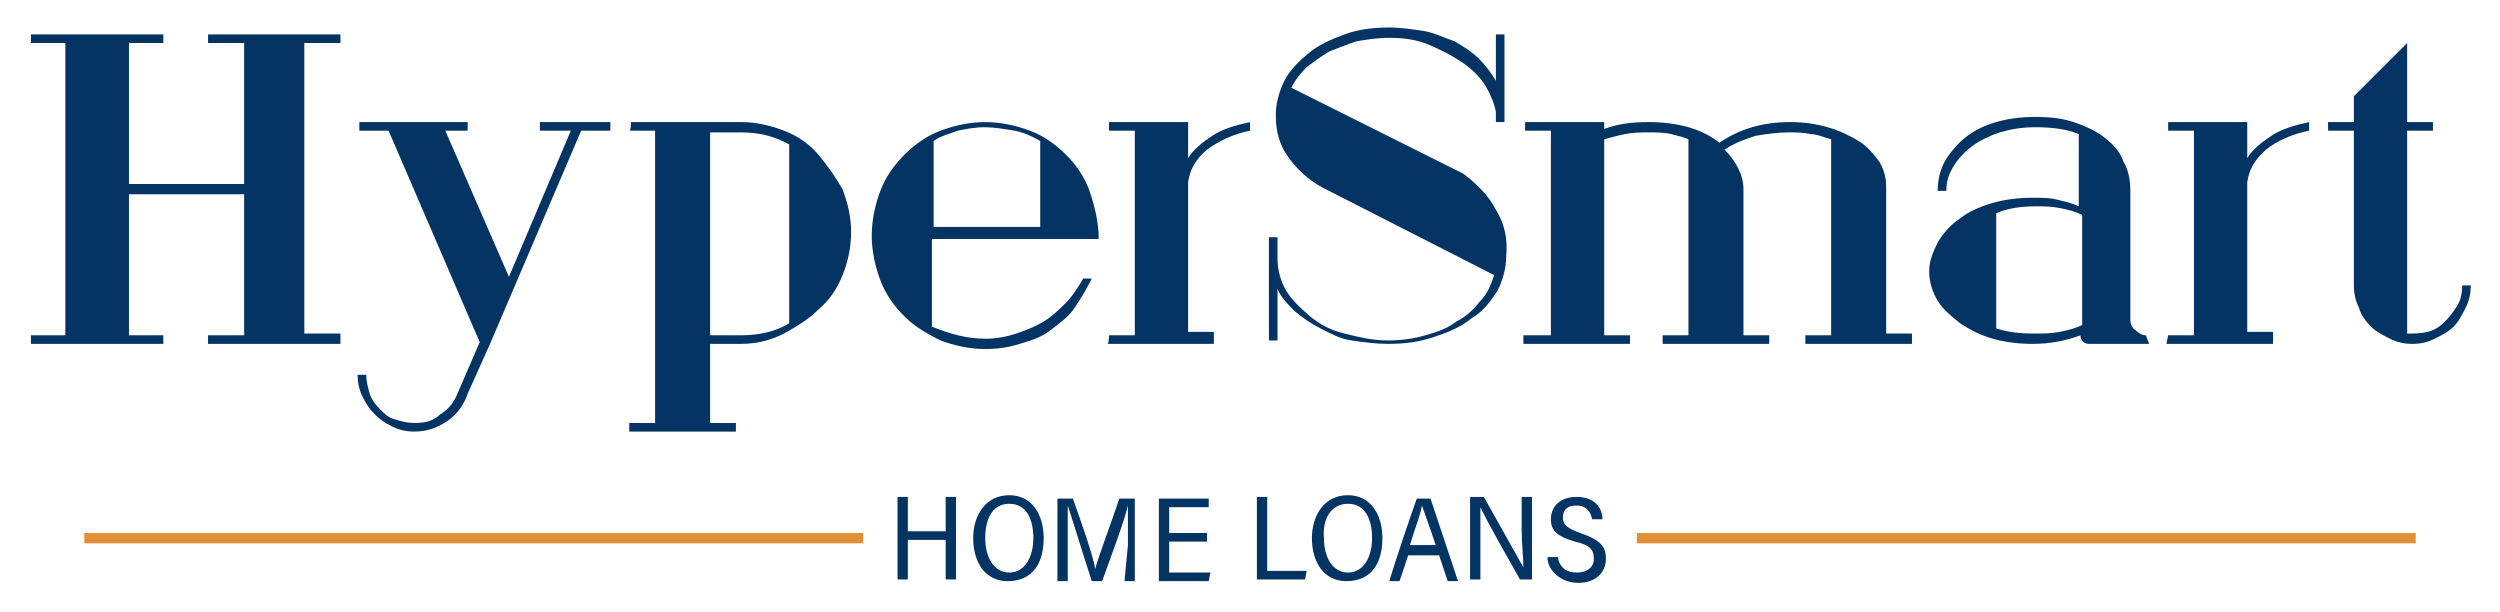 <?xml version="1.0" encoding="UTF-8"?> <!-- Generator: Adobe Illustrator 26.5.0, SVG Export Plug-In . SVG Version: 6.00 Build 0) --> <svg xmlns="http://www.w3.org/2000/svg" xmlns:xlink="http://www.w3.org/1999/xlink" version="1.1" id="Layer_2_00000087382255608372177750000015439150640402218905_" x="0px" y="0px" viewBox="0 0 145.4 35.6" style="enable-background:new 0 0 145.4 35.6;" xml:space="preserve"> <style type="text/css"> .st0{fill:#043464;} .st1{fill:#E28F37;} </style> <g id="Logo"> <g> <g> <path class="st0" d="M19.8,20h-7.7v-0.5h2.1v-8.2H7.5v8.2h2V20H1.8v-0.5h2v-17h-2V2h7.7v0.5H7.5v8.2h6.7V2.5h-2.1V2h7.7v0.5h-2.1 v16.9h2.1L19.8,20L19.8,20z"></path> <path class="st0" d="M20.9,7.1h6.3v0.5h-1.3l3.7,8.5l3.6-8.5h-1.8V7.1h4.1v0.5h-1.7L28.5,20l-1.3,2.9c-0.2,0.6-0.6,1.2-1.2,1.6 s-1.2,0.6-1.9,0.6c-0.5,0-0.9-0.1-1.3-0.3c-0.4-0.2-0.7-0.4-1-0.7s-0.5-0.6-0.7-1s-0.3-0.8-0.3-1.3h0.5c0,0.4,0.1,0.7,0.2,1.1 c0.1,0.3,0.3,0.6,0.6,0.9s0.5,0.5,0.9,0.6c0.3,0.1,0.7,0.2,1.1,0.2c0.6,0,1.1-0.1,1.5-0.5c0.5-0.3,0.8-0.7,1-1.2l1.3-3v0 L22.6,7.6h-1.7L20.9,7.1L20.9,7.1z"></path> <path class="st0" d="M36.7,7.1h6.4c0.9,0,1.7,0.2,2.5,0.5s1.5,0.8,2,1.4s1,1.3,1.4,2c0.3,0.8,0.5,1.6,0.5,2.5S49.3,15.3,49,16 c-0.3,0.8-0.8,1.5-1.4,2c-0.6,0.6-1.3,1-2,1.4C44.8,19.8,44,20,43.1,20h-1.8v4.6h1.5v0.5h-6.2v-0.5h1.5V7.6h-1.5 C36.7,7.6,36.7,7.1,36.7,7.1z M41.3,19.5h1.8c1,0,2-0.2,2.8-0.7V8.4c-0.9-0.5-1.8-0.7-2.8-0.7h-1.8V19.5z"></path> <path class="st0" d="M57.3,19.7c0.6,0,1.2-0.1,1.8-0.3c0.6-0.2,1.1-0.4,1.6-0.7s0.9-0.7,1.3-1.1c0.4-0.4,0.7-0.9,1-1.4h0.5 c-0.3,0.6-0.6,1.1-1,1.7s-0.9,0.9-1.4,1.3c-0.5,0.4-1.1,0.6-1.8,0.8c-0.6,0.2-1.3,0.3-2,0.3c-0.9,0-1.8-0.2-2.6-0.5 c-0.8-0.4-1.5-0.8-2.1-1.4c-0.6-0.6-1.1-1.3-1.4-2.1c-0.3-0.8-0.5-1.7-0.5-2.6s0.2-1.8,0.5-2.6c0.3-0.8,0.8-1.5,1.4-2.1 c0.6-0.6,1.3-1.1,2.1-1.4c0.8-0.3,1.7-0.5,2.6-0.5s1.8,0.2,2.6,0.5c0.8,0.3,1.5,0.8,2.1,1.4s1.1,1.3,1.4,2.2s0.5,1.8,0.5,2.7 h-9.7v5.1C55.2,19.4,56.2,19.7,57.3,19.7L57.3,19.7z M57.3,7.4c-0.6,0-1.1,0.1-1.6,0.2c-0.5,0.2-1,0.3-1.4,0.6v5h6.2v-5 c-0.5-0.3-1-0.5-1.5-0.6C58.4,7.5,57.8,7.4,57.3,7.4L57.3,7.4z"></path> <path class="st0" d="M64.5,19.5H66V7.6h-1.5V7.1h4.6v2.1c0.3-0.5,0.8-0.9,1.4-1.3c0.6-0.4,1.3-0.6,2.2-0.8v0.5 c-1,0.2-1.8,0.6-2.5,1.1c-0.7,0.6-1,1.2-1.1,1.9v8.7h1.5V20h-6.2C64.5,20,64.5,19.5,64.5,19.5z"></path> <path class="st0" d="M73.8,13.8h0.5v1.3c0,0.6,0.2,1.3,0.5,1.8s0.8,1,1.4,1.5s1.2,0.8,2,1s1.6,0.4,2.5,0.4c0.8,0,1.5-0.1,2.2-0.3 c0.7-0.2,1.3-0.4,1.8-0.8c0.6-0.3,1-0.7,1.4-1.2c0.4-0.4,0.6-0.9,0.8-1.5l-10-5.1c-0.9-0.5-1.5-1.1-2-1.8 c-0.5-0.7-0.7-1.5-0.7-2.4c0-0.7,0.2-1.4,0.5-2s0.8-1.1,1.4-1.6s1.3-0.8,2.1-1.1c0.8-0.3,1.7-0.4,2.6-0.4c0.7,0,1.3,0.1,2,0.2 c0.6,0.1,1.2,0.4,1.8,0.6c0.5,0.3,1,0.6,1.4,1c0.4,0.4,0.7,0.8,1,1.3V2h0.5v5.1h-0.5V6.5c-0.1-0.5-0.3-1-0.6-1.5s-0.8-1-1.4-1.4 c-0.6-0.4-1.2-0.7-1.9-1s-1.5-0.4-2.3-0.4c-0.7,0-1.3,0.1-1.9,0.2c-0.6,0.2-1.1,0.4-1.6,0.6c-0.5,0.3-0.9,0.6-1.3,0.9 c-0.4,0.4-0.7,0.8-0.9,1.2l10,5c0.8,0.6,1.5,1.3,1.9,2.1c0.5,0.8,0.7,1.7,0.6,2.7c0,0.7-0.2,1.4-0.5,2c-0.4,0.6-0.8,1.2-1.5,1.6 c-0.6,0.5-1.3,0.8-2.2,1.1s-1.7,0.4-2.7,0.4c-0.7,0-1.4-0.1-2.1-0.2s-1.2-0.4-1.8-0.7s-1-0.6-1.5-1c-0.4-0.4-0.8-0.8-1-1.3v3 h-0.5L73.8,13.8L73.8,13.8z"></path> <path class="st0" d="M88.7,19.5h1.5V7.6h-1.5V7.1h4.6v0.4c0.8-0.3,1.6-0.4,2.6-0.4c0.8,0,1.6,0.1,2.3,0.3 c0.7,0.2,1.3,0.5,1.8,0.9c0.6-0.4,1.2-0.7,1.9-0.9c0.7-0.2,1.4-0.3,2.2-0.3s1.5,0.1,2.2,0.3s1.3,0.5,1.8,0.8 c0.5,0.3,0.9,0.8,1.2,1.2c0.3,0.5,0.4,1,0.4,1.5v8.5h1.5V20h-6.2v-0.5h1.5V8.1c-0.4-0.1-0.8-0.3-1.2-0.3 c-0.4-0.1-0.9-0.1-1.3-0.1c-0.6,0-1.3,0.1-1.9,0.2c-0.6,0.2-1.2,0.4-1.8,0.8c0.3,0.3,0.6,0.7,0.8,1.1c0.2,0.4,0.3,0.8,0.3,1.2 v8.5h1.5V20h-6.2v-0.5h1.5V8.1C98,8,97.6,7.9,97.2,7.8c-0.4-0.1-0.9-0.1-1.3-0.1s-0.9,0-1.4,0.1S93.7,8,93.3,8.1v11.4h1.5V20 h-6.2V19.5L88.7,19.5z"></path> <path class="st0" d="M125,20h-3.5c-0.3,0-0.5-0.2-0.5-0.5c-0.8,0.3-1.7,0.5-2.8,0.5c-0.8,0-1.6-0.1-2.3-0.3 c-0.7-0.2-1.3-0.5-1.9-0.9c-0.5-0.4-1-0.8-1.3-1.3c-0.3-0.5-0.5-1.1-0.5-1.7c0-0.6,0.2-1.1,0.5-1.7c0.3-0.5,0.7-1,1.3-1.4 c0.5-0.4,1.2-0.7,1.9-0.9s1.5-0.3,2.3-0.3c0.5,0,1,0,1.4,0.1s0.9,0.2,1.3,0.4V7.8c-0.7-0.3-1.6-0.4-2.5-0.4 c-0.8,0-1.4,0.1-2.1,0.3c-0.6,0.2-1.2,0.5-1.6,0.8c-0.4,0.3-0.8,0.7-1.1,1.2s-0.4,0.9-0.4,1.4h-0.5c0-0.6,0.1-1.1,0.4-1.7 c0.3-0.5,0.7-1,1.2-1.4c0.5-0.4,1.1-0.7,1.8-0.9s1.4-0.3,2.3-0.3s1.6,0.1,2.2,0.3s1.3,0.5,1.8,0.9c0.5,0.4,0.9,0.8,1.1,1.4 c0.3,0.5,0.4,1.1,0.4,1.7v7.5c0,0.2,0.1,0.5,0.3,0.6c0.2,0.2,0.4,0.3,0.6,0.3L125,20L125,20z M118.3,19.4c0.5,0,1,0,1.5-0.1 s0.9-0.2,1.3-0.4v-6.4c-0.4-0.2-0.8-0.3-1.3-0.4c-0.5-0.1-0.9-0.1-1.4-0.1c-0.8,0-1.6,0.1-2.3,0.4v6.7 C116.7,19.3,117.4,19.4,118.3,19.4L118.3,19.4z"></path> <path class="st0" d="M126.1,19.5h1.5V7.6h-1.5V7.1h4.6v2.1c0.3-0.5,0.8-0.9,1.4-1.3c0.6-0.4,1.3-0.6,2.2-0.8v0.5 c-1,0.2-1.9,0.6-2.5,1.1c-0.7,0.6-1,1.2-1.1,1.9v8.7h1.5V20h-6.2L126.1,19.5L126.1,19.5z"></path> <path class="st0" d="M140,2.5v4.6h1.5v0.5H140v11.8c0.4,0,0.8,0,1.2-0.1c0.4-0.1,0.7-0.3,1-0.6c0.3-0.3,0.5-0.6,0.7-0.9 s0.3-0.7,0.3-1.2h0.5c0,0.5-0.1,0.9-0.3,1.3c-0.2,0.4-0.4,0.8-0.7,1.1s-0.7,0.5-1.1,0.7c-0.4,0.2-0.8,0.3-1.3,0.3 s-0.9-0.1-1.3-0.3c-0.4-0.2-0.8-0.4-1.1-0.7c-0.3-0.3-0.6-0.7-0.7-1.1c-0.2-0.4-0.3-0.8-0.3-1.3v-9h-1.5V7.1h1.5V5.6L140,2.5 L140,2.5z"></path> </g> <g> <rect x="4.9" y="31" class="st1" width="45.3" height="0.6"></rect> <rect x="95.2" y="31" class="st1" width="45.3" height="0.6"></rect> <g> <path class="st0" d="M52.2,28.9h0.6v2H55v-2h0.6v4.8H55v-2.3h-2.2v2.3h-0.6V28.9z"></path> <path class="st0" d="M60.7,31.3c0,1.4-0.6,2.5-2.1,2.5c-1.3,0-2-1.1-2-2.5c0-1.3,0.7-2.5,2.1-2.5C60,28.8,60.7,29.9,60.7,31.3z M57.3,31.3c0,1.1,0.5,2,1.4,2s1.4-0.9,1.4-2c0-1.1-0.4-2-1.4-2S57.3,30.2,57.3,31.3L57.3,31.3z"></path> <path class="st0" d="M65.6,31.7c0-0.9,0-1.8,0-2.3h0c-0.2,0.9-1,3-1.5,4.4h-0.6c-0.4-1.2-1.1-3.5-1.4-4.4h0c0,0.6,0,1.6,0,2.5 v1.9h-0.6v-4.8h0.9c0.5,1.4,1.2,3.4,1.3,4.1h0c0.1-0.5,0.9-2.6,1.4-4.1h0.9v4.8h-0.6L65.6,31.7L65.6,31.7z"></path> <path class="st0" d="M70.2,31.5H68v1.8h2.4l-0.1,0.5h-2.9v-4.8h2.9v0.5h-2.3v1.5h2.2L70.2,31.5L70.2,31.5z"></path> <path class="st0" d="M73.1,28.9h0.6v4.3H76l-0.1,0.5h-2.8L73.1,28.9L73.1,28.9z"></path> <path class="st0" d="M80.4,31.3c0,1.4-0.6,2.5-2.1,2.5c-1.3,0-2-1.1-2-2.5c0-1.3,0.7-2.5,2.1-2.5C79.7,28.8,80.4,29.9,80.4,31.3 z M77,31.3c0,1.1,0.5,2,1.4,2s1.4-0.9,1.4-2c0-1.1-0.4-2-1.4-2S76.9,30.2,77,31.3L77,31.3z"></path> <path class="st0" d="M81.9,32.3l-0.5,1.5h-0.6c0.3-1,1.2-3.7,1.6-4.8h0.8l1.6,4.8h-0.6l-0.5-1.5H81.9L81.9,32.3z M83.5,31.7 c-0.4-1.2-0.7-2-0.8-2.3h0c-0.1,0.6-0.4,1.3-0.7,2.3C82,31.7,83.5,31.7,83.5,31.7z"></path> <path class="st0" d="M85.5,33.7v-4.8h0.8c1.9,3.4,2.2,3.9,2.3,4.1l0,0c0-0.6-0.1-1.4-0.1-2.2v-1.9h0.6v4.8h-0.7 c-2.1-3.7-2.2-4-2.3-4.2l0,0c0,0.6,0,1.4,0,2.3v1.9L85.5,33.7L85.5,33.7z"></path> <path class="st0" d="M90.6,32.4c0.1,0.6,0.5,0.9,1.1,0.9s1-0.3,1-0.8c0-0.5-0.2-0.8-1.1-1c-1-0.3-1.4-0.6-1.4-1.3 c0-0.8,0.6-1.3,1.5-1.3c1,0,1.5,0.6,1.5,1.3h-0.6c-0.1-0.5-0.4-0.8-0.9-0.8c-0.6,0-0.8,0.3-0.8,0.7s0.2,0.6,1,0.9 c1.2,0.4,1.5,0.8,1.5,1.5c0,0.8-0.6,1.4-1.6,1.4S90,33.2,90,32.4L90.6,32.4L90.6,32.4z"></path> </g> </g> </g> </g> </svg> 